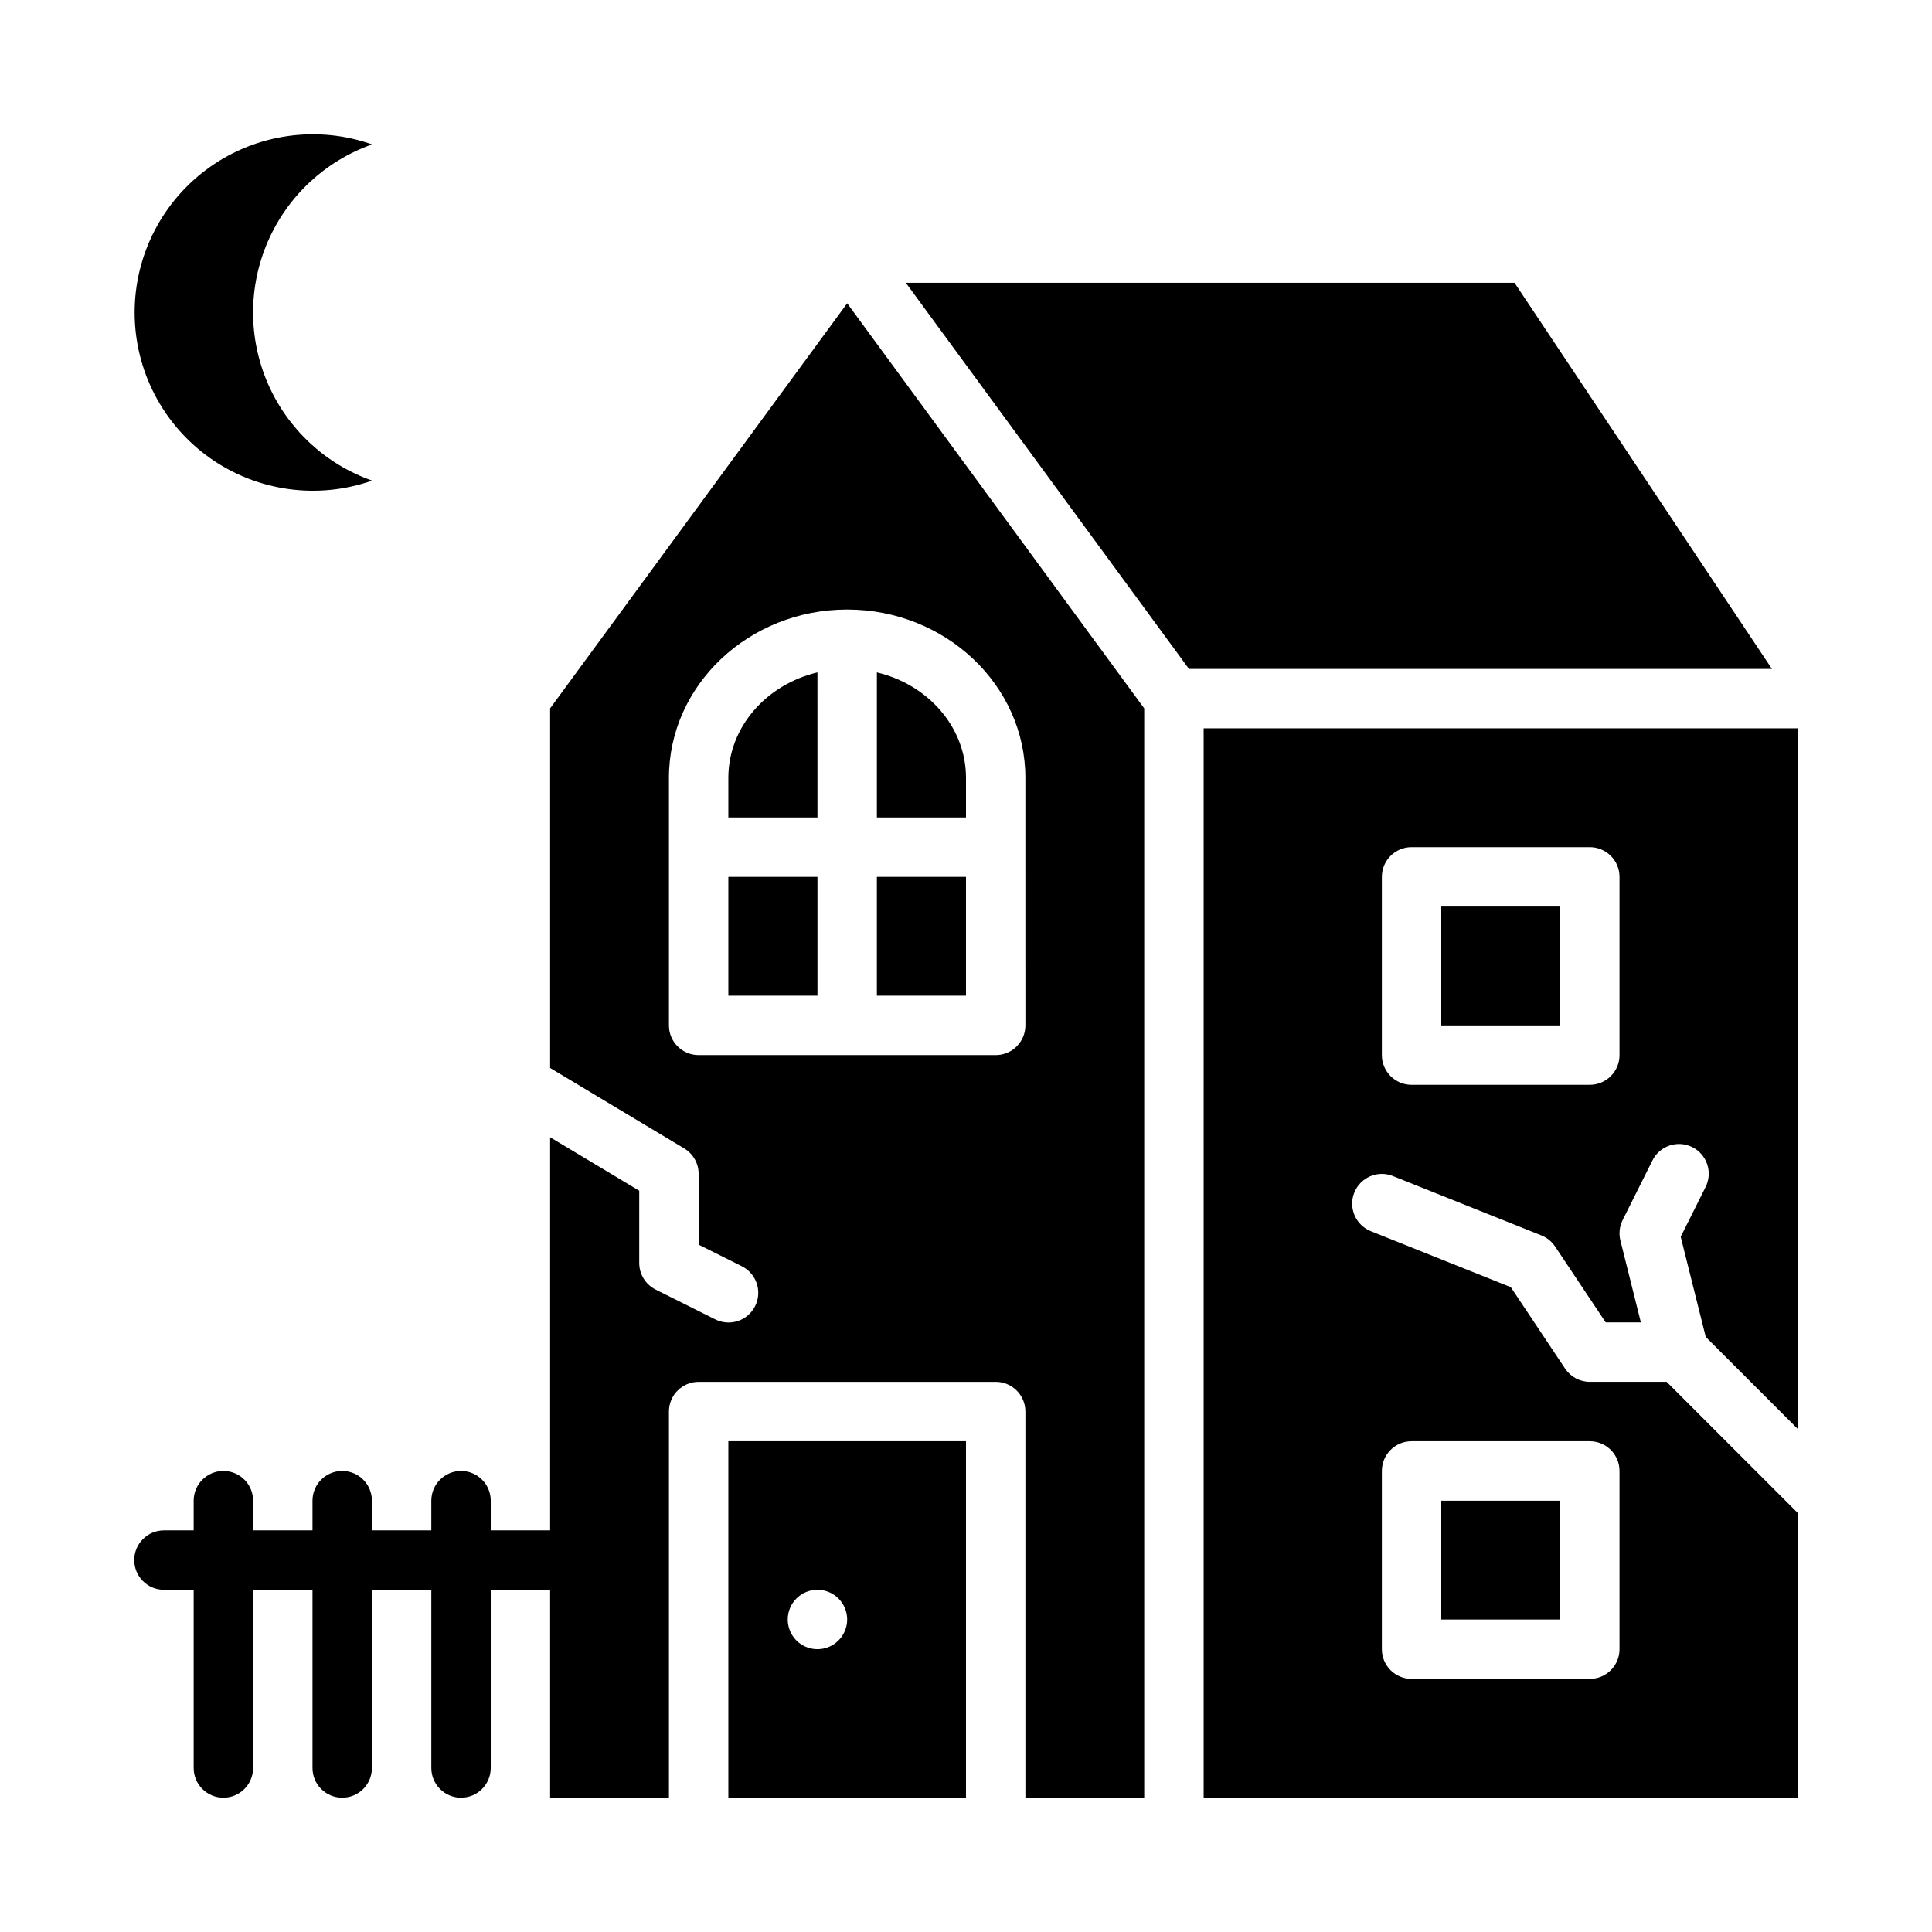 <?xml version="1.0" encoding="UTF-8"?>
<!-- Uploaded to: ICON Repo, www.iconrepo.com, Generator: ICON Repo Mixer Tools -->
<svg fill="#000000" width="800px" height="800px" version="1.1" viewBox="144 144 512 512" xmlns="http://www.w3.org/2000/svg">
 <g>
  <path d="m337.02 620.41h62.977v-94.465h-62.977zm23.617-55.105-0.004 0.004c3.188 0 6.055 1.918 7.273 4.859s0.547 6.324-1.707 8.578c-2.25 2.25-5.637 2.926-8.578 1.707s-4.859-4.09-4.859-7.273c0-4.348 3.523-7.871 7.871-7.871z"/>
  <path d="m462.98 620.41h157.44v-75.457l-34.746-34.75h-20.355c-2.633 0-5.09-1.316-6.551-3.504l-14.387-21.582-37.09-14.836c-4.039-1.617-6.004-6.195-4.387-10.234 1.613-4.035 6.195-6 10.23-4.387l39.359 15.742 0.004 0.004c1.477 0.59 2.742 1.617 3.625 2.941l13.406 20.109h9.32l-5.426-21.707c-0.457-1.82-0.246-3.746 0.598-5.43l7.871-15.742c0.922-1.883 2.562-3.32 4.551-3.992s4.16-0.52 6.039 0.418c1.875 0.938 3.301 2.586 3.957 4.582 0.656 1.992 0.488 4.164-0.465 6.035l-6.57 13.141 6.637 26.547 24.379 24.379v-185.67h-157.44zm47.23-86.594v0.004c0-4.348 3.523-7.875 7.871-7.875h47.234c2.086 0 4.09 0.832 5.566 2.309 1.477 1.477 2.305 3.477 2.305 5.566v47.23c0 2.09-0.828 4.09-2.305 5.566-1.477 1.477-3.481 2.305-5.566 2.305h-47.234c-4.348 0-7.871-3.523-7.871-7.871zm0-157.44v0.004c0-4.348 3.523-7.871 7.871-7.871h47.234c2.086 0 4.09 0.828 5.566 2.305 1.477 1.477 2.305 3.477 2.305 5.566v47.23c0 2.09-0.828 4.09-2.305 5.566-1.477 1.477-3.481 2.309-5.566 2.309h-47.234c-4.348 0-7.871-3.527-7.871-7.875z"/>
  <path d="m525.95 384.25h31.488v31.488h-31.488z"/>
  <path d="m242.61 182.27c-14.453-5.094-30.48-2.856-42.988 6-12.508 8.852-19.941 23.223-19.941 38.547s7.434 29.699 19.941 38.551c12.508 8.855 28.535 11.09 42.988 6-12.371-4.359-22.375-13.668-27.609-25.691-5.238-12.027-5.238-25.688 0-37.715 5.234-12.023 15.238-21.332 27.609-25.691z"/>
  <path d="m525.95 541.7h31.488v31.488h-31.488z"/>
  <path d="m376.38 376.38h23.617v31.488h-23.617z"/>
  <path d="m545.36 218.94h-161.31l75.047 102.34h154.49z"/>
  <path d="m337.02 350.14v10.496h23.617l-0.004-38.445c-13.562 3.211-23.613 14.527-23.613 27.949z"/>
  <path d="m337.02 376.38h23.617v31.488h-23.617z"/>
  <path d="m400 350.14c0-13.426-10.051-24.738-23.617-27.945v38.441h23.617z"/>
  <path d="m368.51 224.38-78.723 107.34v95.301l35.539 21.324c2.371 1.422 3.82 3.984 3.82 6.75v18.75l11.395 5.695v0.004c1.883 0.922 3.32 2.562 3.992 4.551 0.672 1.988 0.52 4.16-0.418 6.039-0.938 1.875-2.586 3.301-4.582 3.957-1.992 0.652-4.164 0.488-6.035-0.465l-15.742-7.871v-0.004c-2.668-1.332-4.352-4.059-4.352-7.039v-19.16l-23.617-14.168v104.18h-102.34c-4.348 0-7.871 3.523-7.871 7.871s3.523 7.875 7.871 7.875h102.34v55.105h31.488v-102.34c0-4.348 3.523-7.871 7.871-7.871h78.723c2.086 0 4.09 0.828 5.566 2.305 1.477 1.477 2.305 3.481 2.305 5.566v102.34h31.488v-288.69zm47.23 191.36c0 2.09-0.828 4.09-2.305 5.566-1.477 1.477-3.481 2.305-5.566 2.305h-78.723c-4.348 0-7.871-3.523-7.871-7.871v-65.602c0-24.602 21.188-44.609 47.23-44.609 26.043 0 47.23 20.012 47.23 44.609z"/>
  <path d="m203.2 620.41c-4.348 0-7.875-3.523-7.875-7.871v-70.848c0-4.348 3.527-7.871 7.875-7.871 4.348 0 7.871 3.523 7.871 7.871v70.848c0 2.09-0.828 4.09-2.305 5.566s-3.481 2.305-5.566 2.305z"/>
  <path d="m234.69 620.41c-4.348 0-7.875-3.523-7.875-7.871v-70.848c0-4.348 3.527-7.871 7.875-7.871s7.871 3.523 7.871 7.871v70.848c0 2.09-0.828 4.09-2.305 5.566-1.477 1.477-3.481 2.305-5.566 2.305z"/>
  <path d="m266.18 620.41c-4.348 0-7.875-3.523-7.875-7.871v-70.848c0-4.348 3.527-7.871 7.875-7.871 4.348 0 7.871 3.523 7.871 7.871v70.848c0 2.09-0.832 4.09-2.305 5.566-1.477 1.477-3.481 2.305-5.566 2.305z"/>
 </g>
</svg>